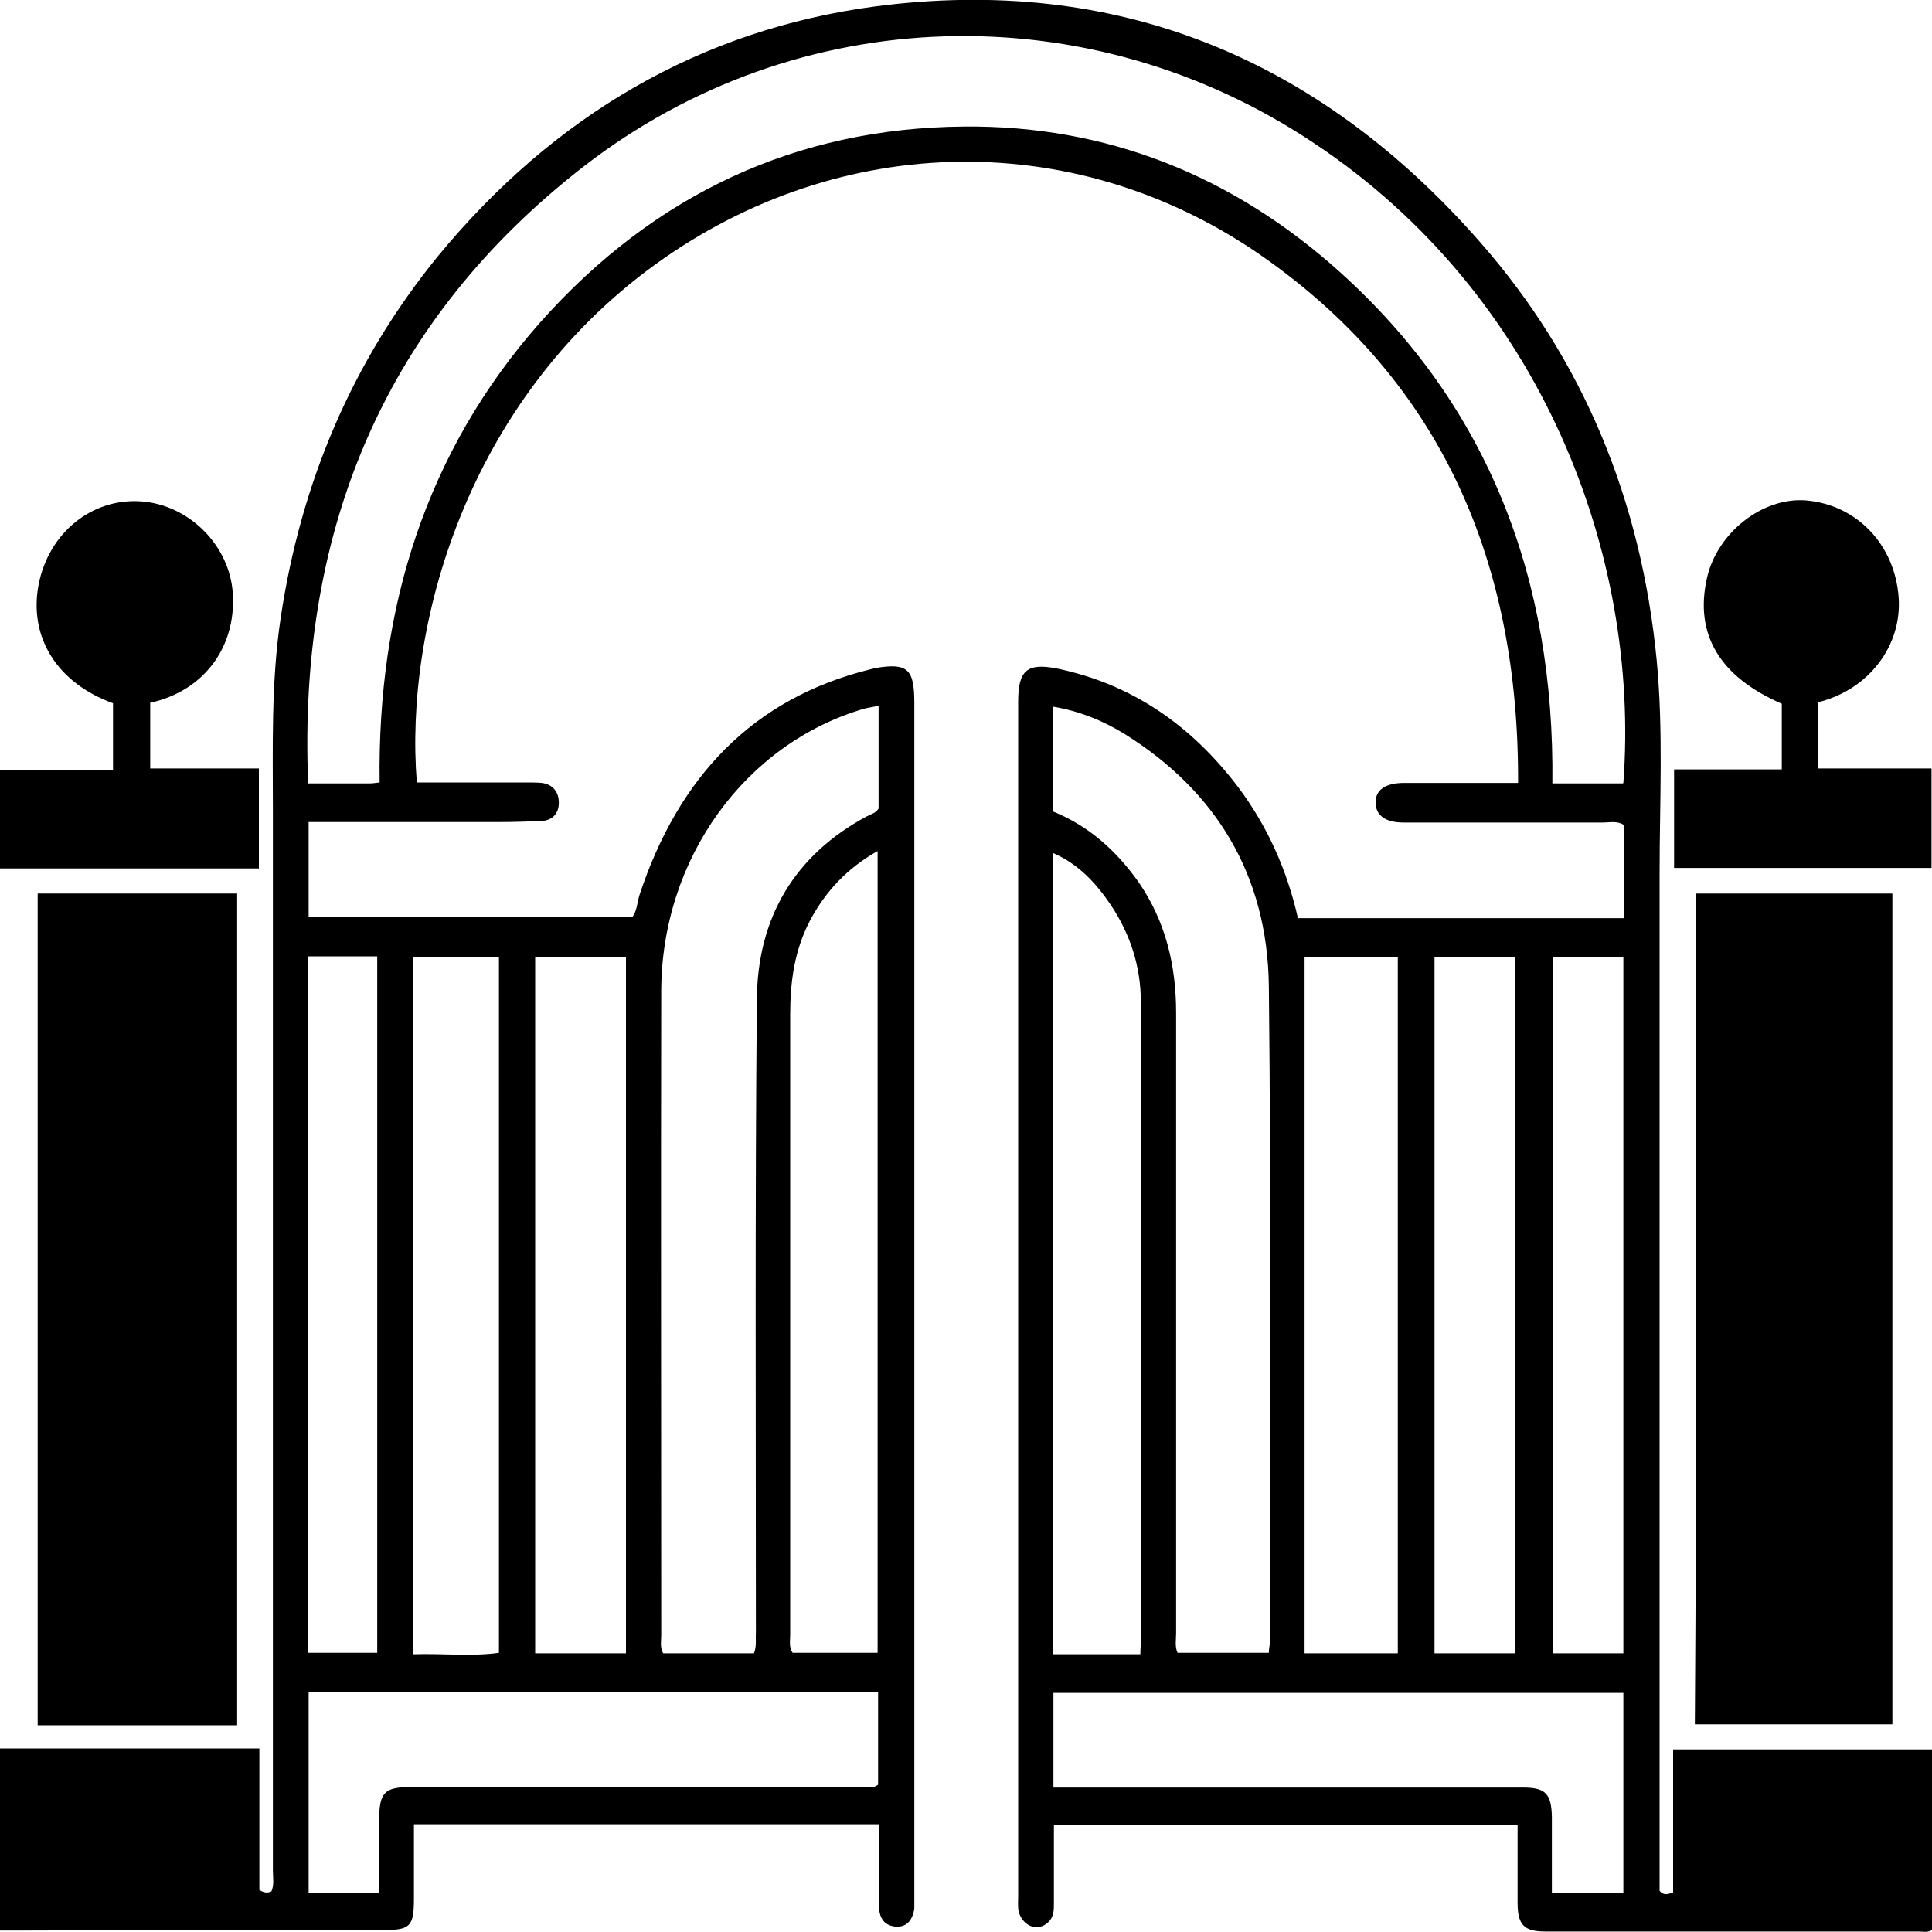 <svg xmlns="http://www.w3.org/2000/svg" id="a" viewBox="0 0 400 400"><path d="M268.5,190.1h67.7v-19.3c-1.4-.9-2.9-.5-4.3-.5-13.2,0-26.4,0-39.7,0-.5,0-1.1,0-1.6,0-3.8,0-5.8-1.5-5.8-4.2,0-2.6,2.1-4,5.9-4,7.7,0,15.4,0,23.6,0,.2-45.9-16-82.7-51.9-108.3-38.6-27.6-88.3-26.9-126.8,1-39.1,28.4-51.9,74.9-49.3,107.2,7.6,0,15.2,0,22.7,0,1.1,0,2.1,0,3.2,.1,2.2,.3,3.5,1.8,3.5,4.1,0,2.3-1.4,3.7-3.7,3.8-3,.1-5.9,.2-8.9,.2-13,0-26,0-39.2,0v19.7h67c1-1.3,1-3,1.5-4.6,8.1-24.5,23.5-40.7,47.7-46.7,.4-.1,.8-.2,1.2-.3,6.6-1.1,8,.2,8,7.2,0,82.5,0,165.1,0,247.6,0,.7,0,1.4,0,2-.3,2.3-1.5,3.9-3.7,3.8-2.3-.1-3.6-1.6-3.6-4.2,0-5.6,0-11.2,0-17H85.7c0,5.2,0,10.3,0,15.4,0,5.8-.8,6.5-6.3,6.5-24.7,0-49.5,0-74.2,.1-1.7,0-3.3,0-5.2,0v-37.7H53.7v29.3c1.1,.7,1.8,.6,2.5,.3,.6-1.4,.3-2.8,.3-4.3,0-73,0-146,0-219,0-13.4-.4-26.9,1.6-40.3,4.2-28.3,15-53.4,32.6-75C114.7,23.9,145,6.1,181.4,1.3c49.4-6.4,91.3,10.3,125.1,48.9,21.3,24.3,33.3,53.4,36.5,86.5,1.4,14.6,.6,29.4,.6,44,0,69.5,0,139.1,0,208.6,0,.8,0,1.6,0,2.2,.9,1,1.7,.7,2.8,.3v-29.6h53.7v37.3c-.9,.7-1.9,.4-2.8,.4-25.8,0-51.6,0-77.4,0-4.4,0-5.7-1.4-5.7-6,0-5.3,0-10.5,0-16h-96c0,5.4,0,10.8,0,16.1,0,1.5,0,2.9-1.2,4-1.9,1.8-4.6,1.1-5.8-1.4-.6-1.3-.4-2.6-.4-4,0-82.4,0-164.9,0-247.3,0-6.5,1.8-8.1,8-6.9,15.4,3.2,27.7,11.6,37.5,24.5,6,8,10.1,17,12.4,27.1Zm67.6-28c3.5-47-16.8-101.1-64.1-132.5C225.4-1.5,165,.2,120.8,34.5c-40.4,31.4-59.2,74.2-57,127.7,4.5,0,8.6,0,12.7,0,.6,0,1.2-.1,2.1-.2-.5-36.3,9.7-68.6,33.2-95.2,23.7-26.7,53.2-40.3,87.7-40.6,29.4-.3,55.6,10,78,30.2,30.6,27.6,44.4,63.4,43.9,105.8,5,0,9.7,0,14.6,0Zm-154.2-16c-1.2,.3-2.1,.4-2.9,.6-24.7,7.2-42,31-42.1,58.4-.1,44.5,0,89,0,133.5,0,1.2-.3,2.5,.4,3.7h18.8c.6-1.5,.3-2.9,.4-4.2,0-43.7-.2-87.4,.2-131.1,.1-17.2,8-30,22.6-37.9,.9-.5,2-.7,2.6-1.7v-21.3Zm36.1,21.9c7.4,3,13.1,8.1,17.7,14.6,5.6,8.1,7.8,17.2,7.8,27.1,0,42.8,0,85.7,0,128.5,0,1.3-.3,2.7,.3,4h18.9c0-.9,.2-1.5,.2-2.2,0-45.3,.3-90.6-.2-135.9-.3-23.1-11.1-40.4-29.8-52.1-4.5-2.8-9.5-4.8-14.9-5.7v21.6Zm-36.3,174.4V176.2c-6.2,3.5-10.7,8.2-14,14.4-3.2,6.1-4.1,12.6-4.1,19.4,0,42.8,0,85.7,0,128.5,0,1.2-.3,2.5,.5,3.7h17.6Zm54.4,0c0-1.1,.1-1.8,.1-2.4,0-44.2,0-88.3,0-132.5,0-7.4-2.2-14.1-6.2-20.1-3.1-4.6-6.7-8.5-12-10.8v165.9h18.1Zm34-144.2v144.1h19.3V198.1h-19.3Zm-159.3,0v144.1h18.8V198.1h-18.8Zm210.5,193.7h14.8v-41.4h-118v19.6c1.1,0,2,0,2.8,0,31.5,0,63,0,94.5,0,4.6,0,5.8,1.3,5.9,6.1,0,5.1,0,10.3,0,15.7Zm-257.5,0h14.7c0-5.2,0-10.1,0-15,0-5.8,1.1-6.9,6.5-6.9,31.1,0,62.2,0,93.2,0,1.2,0,2.5,.4,3.6-.5v-19.1H63.9v41.4Zm21.8-49.4c6.1-.2,12,.5,17.7-.3V198.2h-17.7v144.2Zm228.1-.1V198.1h-16.7v144.2h16.7Zm7.8-144.2v144.1h14.6V198.1h-14.6Zm-257.7-.1v144.1h14.3V198h-14.3Z"></path><path d="M7.8,185H49.1v172.2H7.8V185Z"></path><path d="M350.9,357c.4-57.4,.3-114.6,.2-172h40.7v172h-40.9Z"></path><path d="M53.5,179.8H0v-20.4H23.4v-13.8c-11.6-4.2-17.5-13.7-15.4-24.6,2.1-10.7,11-17.9,21.2-17.2,10,.7,18.4,9.2,19,19.1,.7,11.2-6.1,20.2-17.1,22.6v13.6h22.5v20.8Z"></path><path d="M376.4,145.5v13.6h23.5v20.6h-53.3v-20.4h22.3v-13.6c-12.9-5.6-18.1-14.4-15.5-26,2.1-9.4,11.5-16.8,20.5-16.1,10.5,.9,18.4,9.1,19.2,20.1,.7,10-6.2,19.1-16.7,21.7Z"></path></svg>